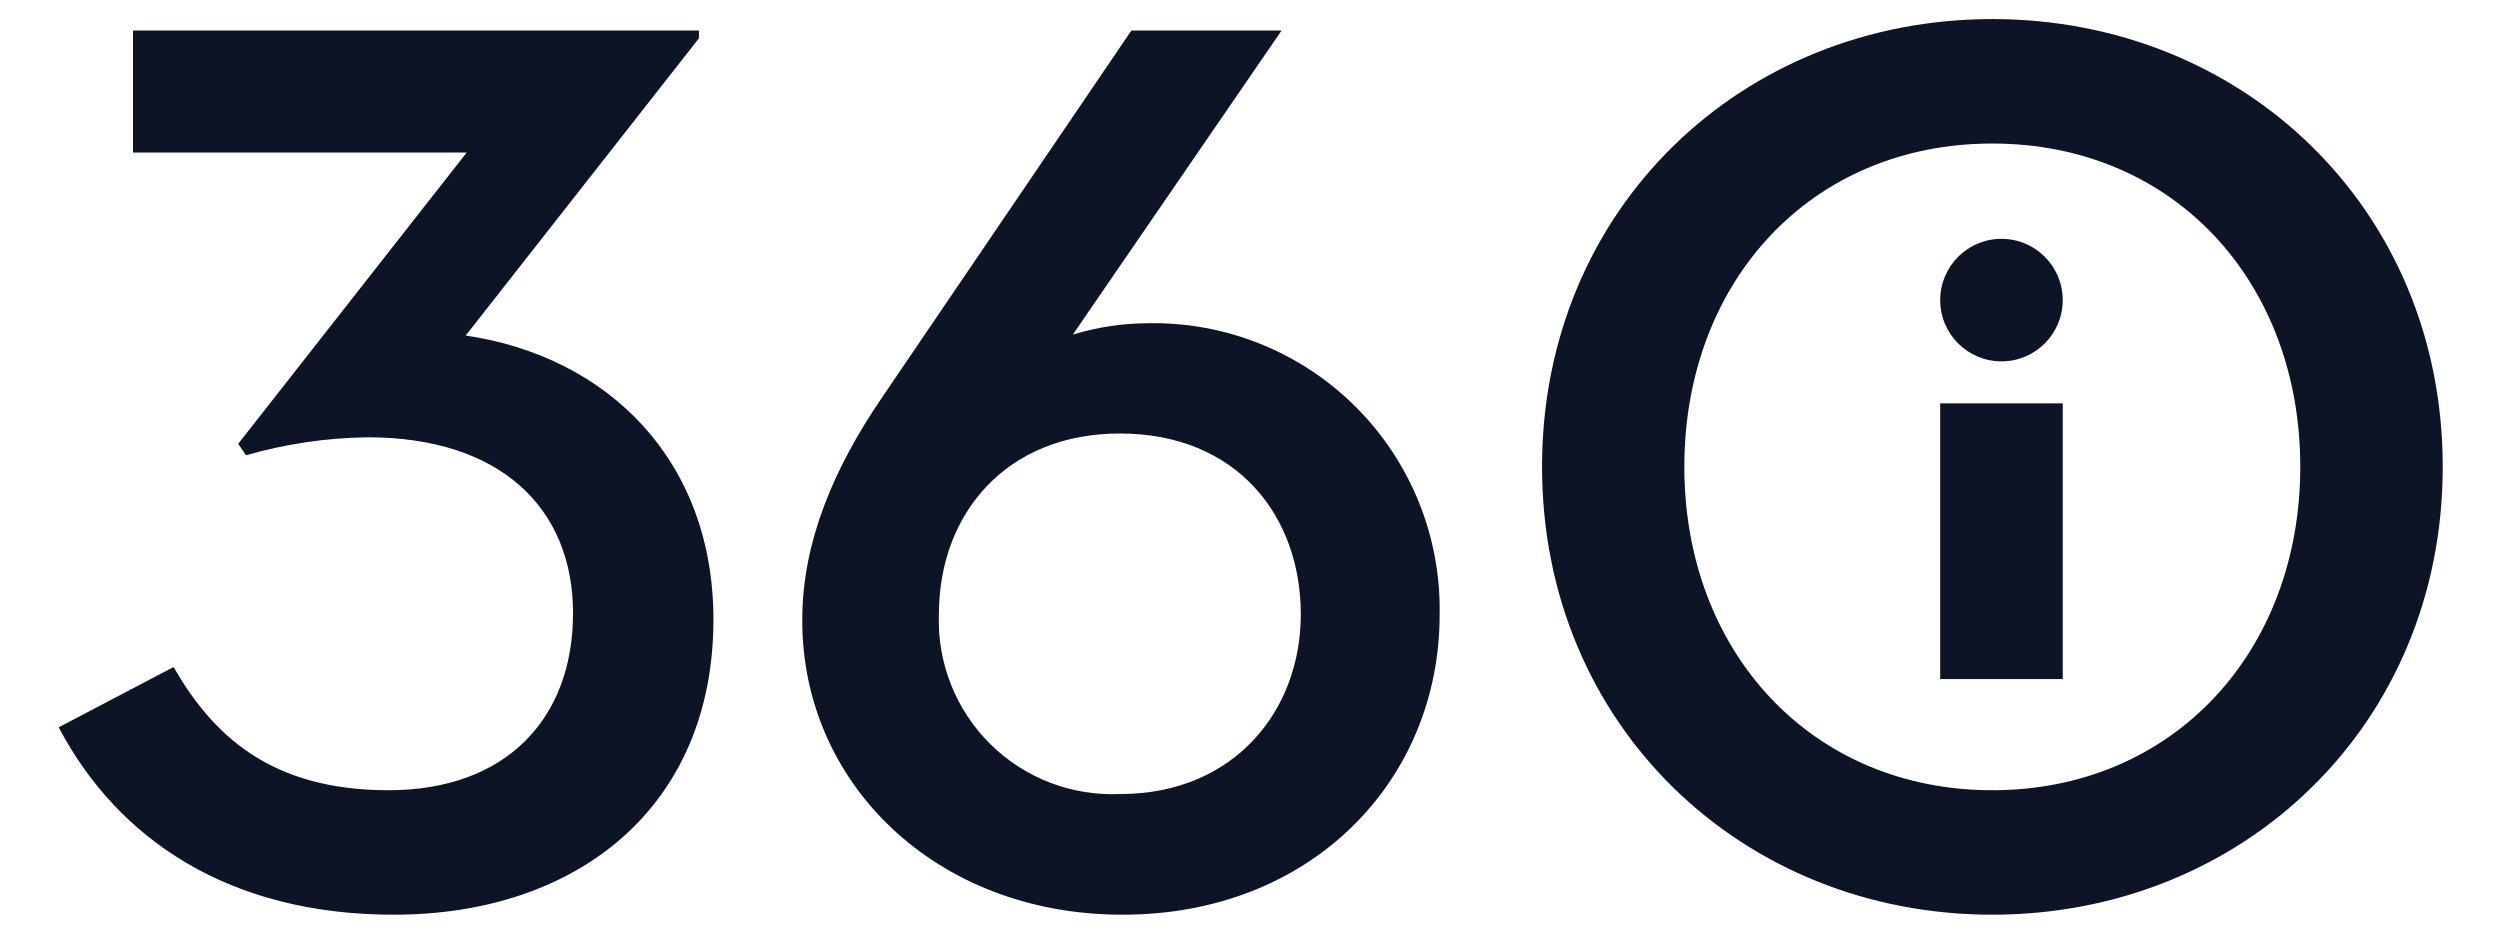<?xml version="1.0" encoding="UTF-8"?> <svg xmlns="http://www.w3.org/2000/svg" width="75" height="28" viewBox="0 0 75 28" fill="none"><g clip-path="url(#clip0_617_57)"><path fill-rule="evenodd" clip-rule="evenodd" d="M59.769 23.707C54.34 23.707 50.53 19.551 50.53 14.004C50.53 8.457 54.317 4.306 59.769 4.306C65.222 4.306 69.008 8.462 69.008 14.004C69.008 19.547 65.198 23.707 59.769 23.707ZM59.769 27.441C67.276 27.441 73.282 21.762 73.282 14.004C73.282 6.247 67.276 0.572 59.769 0.572C52.263 0.572 46.261 6.251 46.261 14.004C46.261 21.757 52.263 27.441 59.769 27.441ZM33.605 23.821C32.887 23.853 32.169 23.736 31.498 23.478C30.827 23.219 30.217 22.825 29.706 22.319C29.195 21.813 28.795 21.206 28.53 20.538C28.265 19.869 28.141 19.153 28.167 18.434C28.167 15.391 30.207 13.005 33.596 13.005C37.098 13.005 39.024 15.467 39.024 18.434C39.024 21.322 37.022 23.821 33.605 23.821ZM33.681 27.441C39.36 27.441 43.189 23.399 43.189 18.448C43.212 17.294 43.001 16.146 42.569 15.074C42.138 14.003 41.495 13.029 40.678 12.212C39.861 11.395 38.888 10.751 37.817 10.319C36.745 9.887 35.598 9.675 34.443 9.697C33.678 9.699 32.917 9.814 32.185 10.038L38.447 0.917H33.941L26.434 11.964C25.048 14.004 24.068 16.224 24.068 18.59C24.049 23.475 28.053 27.441 33.671 27.441H33.681ZM11.814 27.441C17.323 27.441 21.403 24.209 21.403 18.586C21.403 13.815 18.246 10.696 13.972 10.066L20.968 1.149V0.917H3.99V4.576H14.001L7.147 13.313L7.379 13.659C8.569 13.315 9.8 13.134 11.038 13.119C15.004 13.119 17.191 15.239 17.191 18.396C17.191 21.553 15.193 23.707 11.653 23.707C8.113 23.707 6.38 22.05 5.207 20.011L1.761 21.819C3.531 25.184 6.877 27.441 11.805 27.441H11.814Z" fill="#0C1425"></path><circle cx="60.044" cy="9.003" r="1.838" fill="#0C1425"></circle><rect x="58.206" y="12.101" width="3.676" height="8.271" fill="#0C1425"></rect></g><defs><clipPath id="clip0_617_57"><rect width="74.953" height="26.857" fill="white" transform="translate(0 0.572)"></rect></clipPath></defs></svg> 
